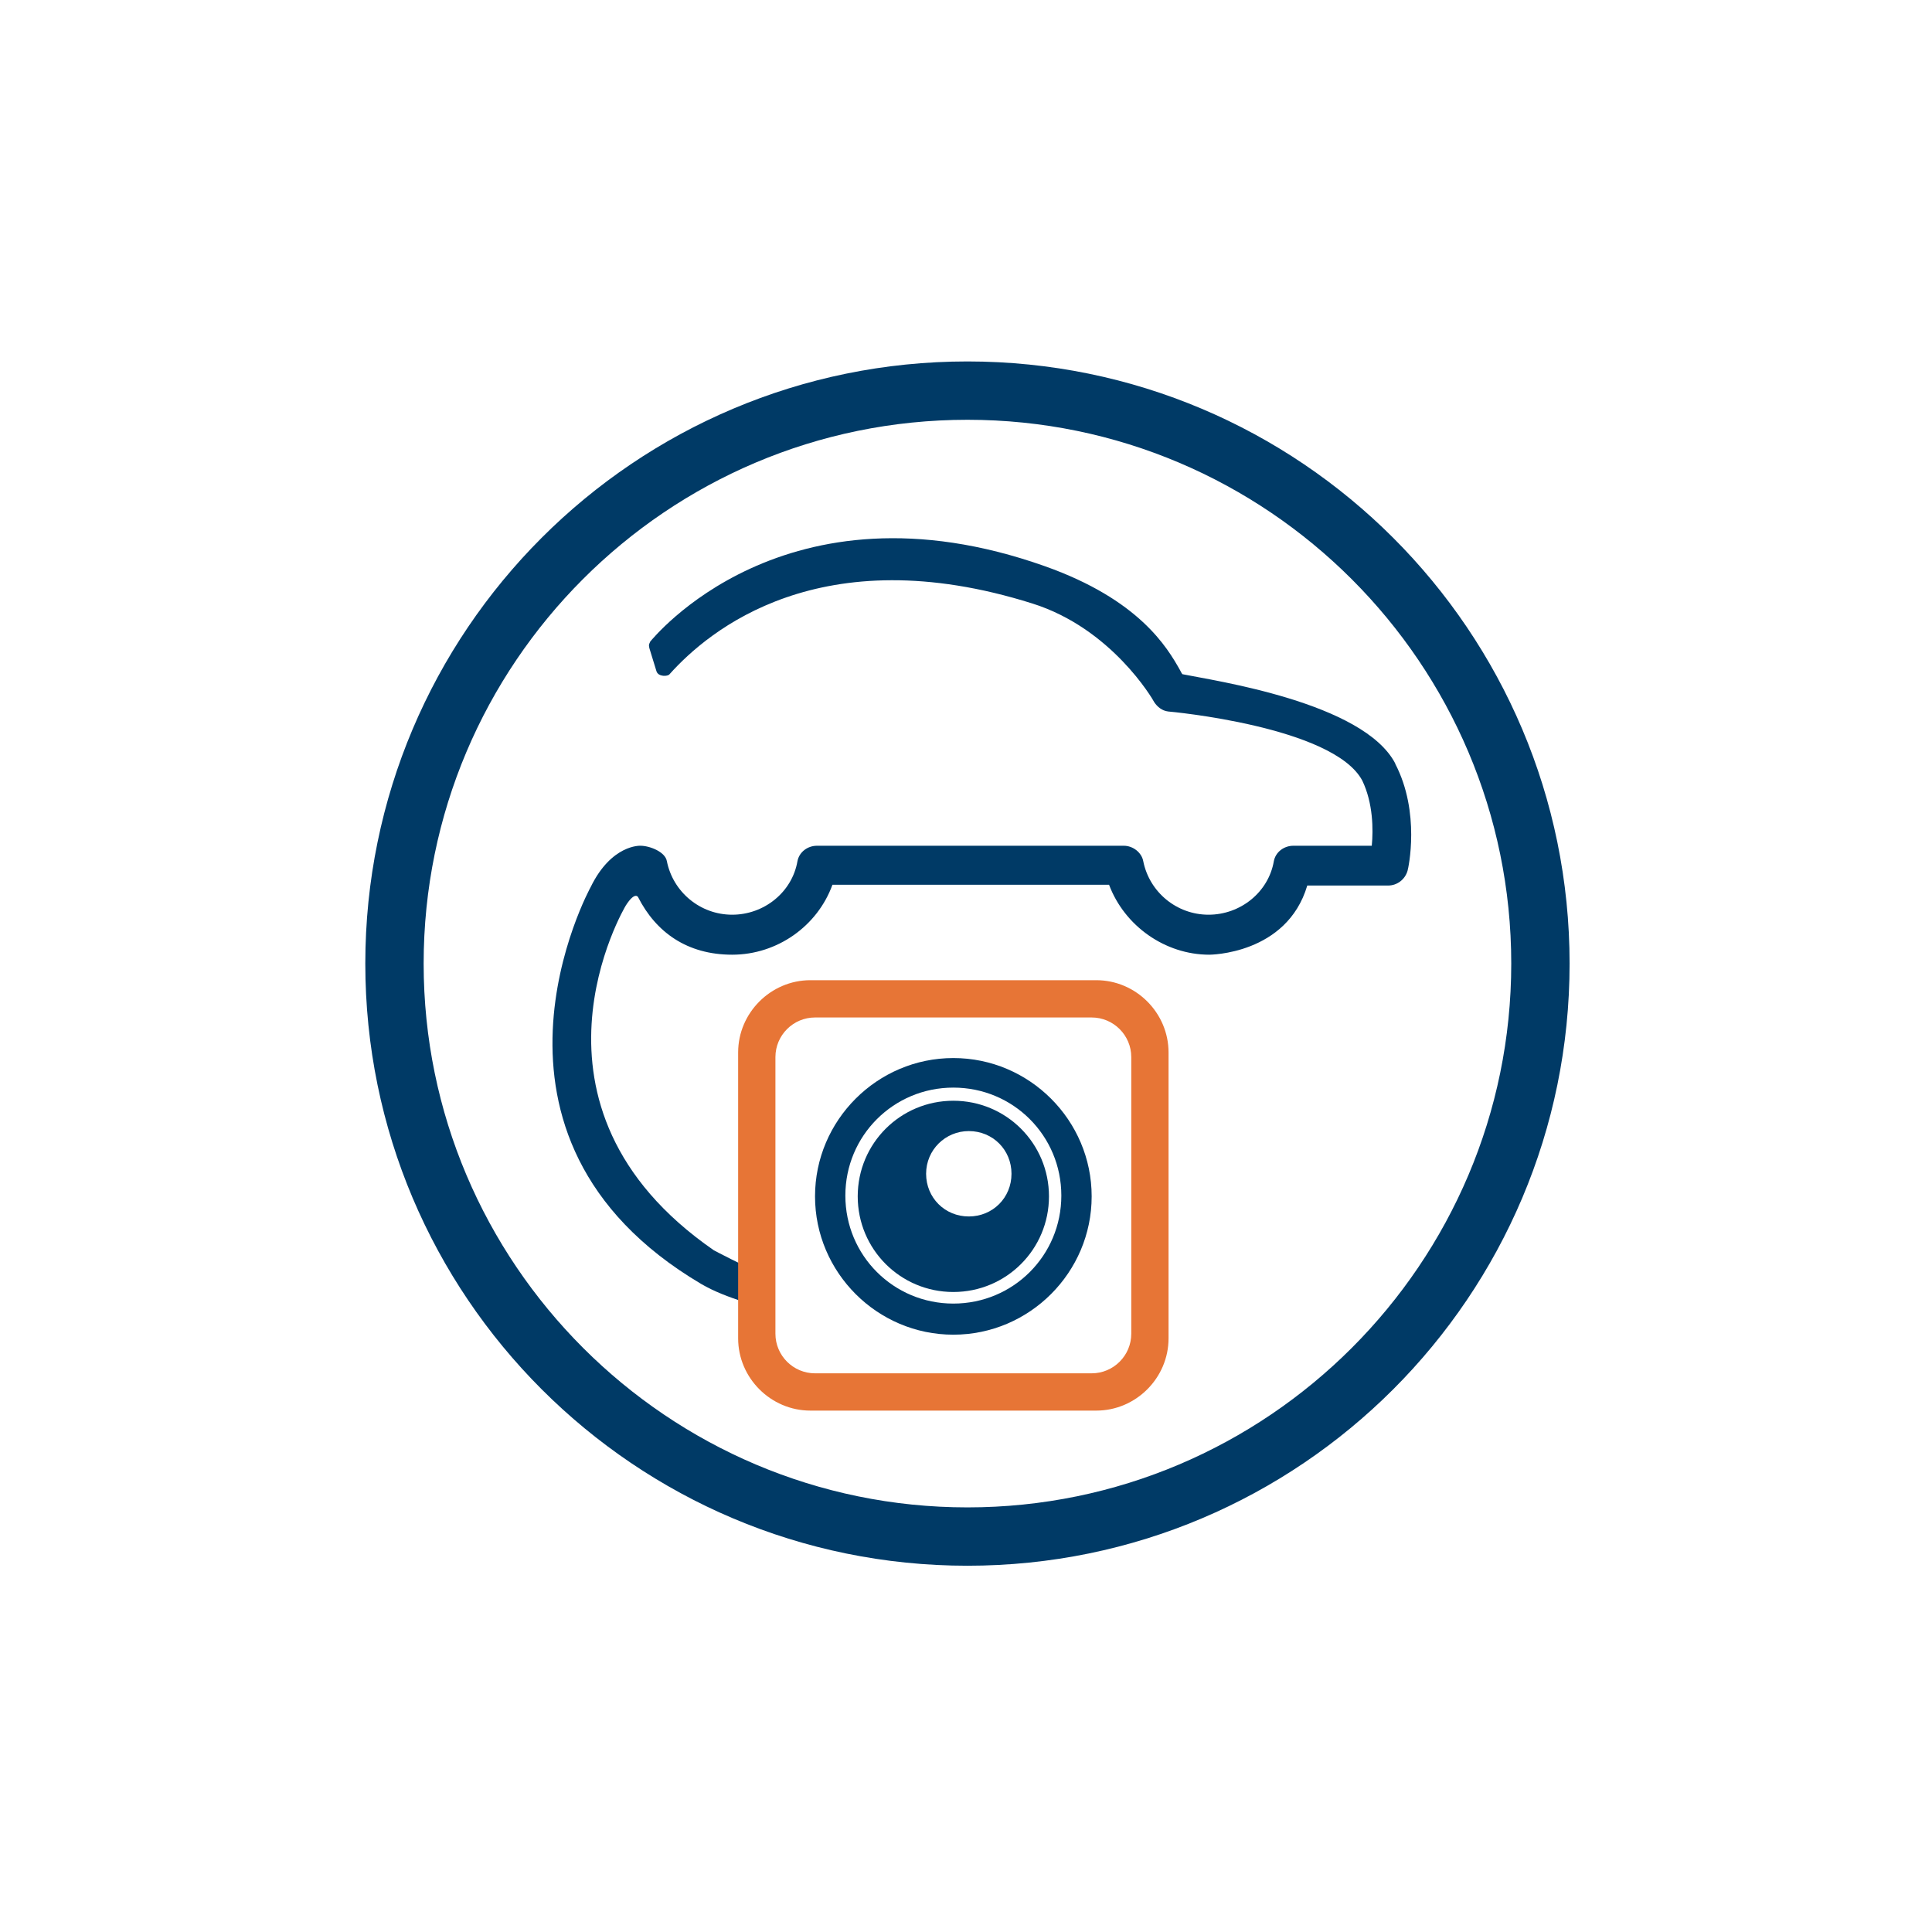 <?xml version="1.0" encoding="UTF-8"?> <svg xmlns="http://www.w3.org/2000/svg" version="1.1" viewBox="0 0 1000.1 1000.1"><defs><style> .cls-1, .cls-2 { fill-rule: evenodd; } .cls-1, .cls-3 { fill: #003a66; } .cls-2 { fill: #e77536; } </style></defs><g><g id="_圖層_1"><g><g id="_x31__white_background-5"><path class="cls-1" d="M500.8,187.1c172.1,0,311.7,139.6,311.7,311.7s-139.6,311.7-311.7,311.7-311.7-139.6-311.7-311.7S328.6,187.1,500.8,187.1h0ZM500.8,217.3c-155.6,0-281.5,126.3-281.5,281.5s126.3,281.5,281.5,281.5,281.5-126.3,281.5-281.5-126.3-281.5-281.5-281.5h0Z"></path></g><path class="cls-3" d="M722.3,395.3c-16.5-31.8-94.1-43-110.2-46.3-.4-.4-.8-1.2-1.2-2-6.8-12.1-21.3-36.6-70-53.9-135.1-47.9-203.5,38.2-204.3,39-.4,1.2-1,1.2-.4,3.6l3.6,11.7c.9,3.1,6,2.8,6.8,1.6,20.1-22.5,78-71.2,187.8-36.6,41,12.9,62.3,49.5,63.1,51.1,1.6,2.4,4,4.4,7.2,4.8.4,0,85.6,7.7,100.5,35.8,5.6,11.7,5.7,25.3,4.9,33.7h-40.6c-4.8,0-9.2,3.2-10.1,8-2.8,16.1-17.3,27.7-33.8,27.7s-30.6-11.7-33.8-27.7c-.8-4.4-5.2-8-10.1-8h-158.8c-4.8,0-9.2,3.2-10.1,8-2.8,16.1-17.3,27.7-33.8,27.7s-30.6-11.7-33.8-27.7c-.8-4.8-8.8-8-13.7-8,0,0-14.9-.8-25.7,21.3,0,0-71.5,129.4,57.1,205.5,7,4.1,14.5,6.8,21.7,9.2l9-15.2c-7.2-2.4-24.1-11.4-24.1-11.4-107.9-74.6-45.6-178.4-45.6-178.4,4.8-7.6,6.4-4.4,6.4-4.4,9.2,18.1,25.3,29.8,48.7,29.8s44.2-14.9,51.9-36.2h143.2c8,21.3,29,36.2,51.9,36.2,0,0,40.1,0,50.7-35.8h41.8c4.8,0,8.8-3.2,10.1-7.6.4-1.2,6.8-30.2-6.4-55.5h0Z"></path><g><path class="cls-1" d="M493.5,547.7c39.4,0,71.6,32.2,71.6,71.6s-32.2,71.6-71.6,71.6-71.6-32.2-71.6-71.6,32.2-71.6,71.6-71.6h0ZM493.5,563c-31,0-55.9,24.9-55.9,55.9s24.9,55.9,55.9,55.9,55.9-24.9,55.9-55.9-24.9-55.9-55.9-55.9h0Z"></path><path class="cls-1" d="M493.5,569.8c27.4,0,49.5,22.1,49.5,49.5s-22.1,49.5-49.5,49.5-49.5-22.1-49.5-49.5,22.1-49.5,49.5-49.5h0ZM501.5,585.5c-12.1,0-22.1,9.7-22.1,22.1s9.7,22.1,22.1,22.1,22.1-9.7,22.1-22.1-9.7-22.1-22.1-22.1Z"></path><path class="cls-2" d="M604.9,649.4v43.4c0,20.5-16.9,37.4-37.4,37.4h-148c-20.5,0-37.4-16.9-37.4-37.4v-148c0-20.5,16.9-37.4,37.4-37.4h148c20.5,0,37.4,16.9,37.4,37.4v104.2h0v.4h0ZM401.4,681.2v9.2c0,11.3,9.2,20.5,20.5,20.5h143.2c11.3,0,20.5-9.2,20.5-20.5v-143.2c0-11.3-9.2-20.5-20.5-20.5h-143.2c-11.3,0-20.5,9.2-20.5,20.5v133.9h0Z"></path></g></g></g></g></svg> 
